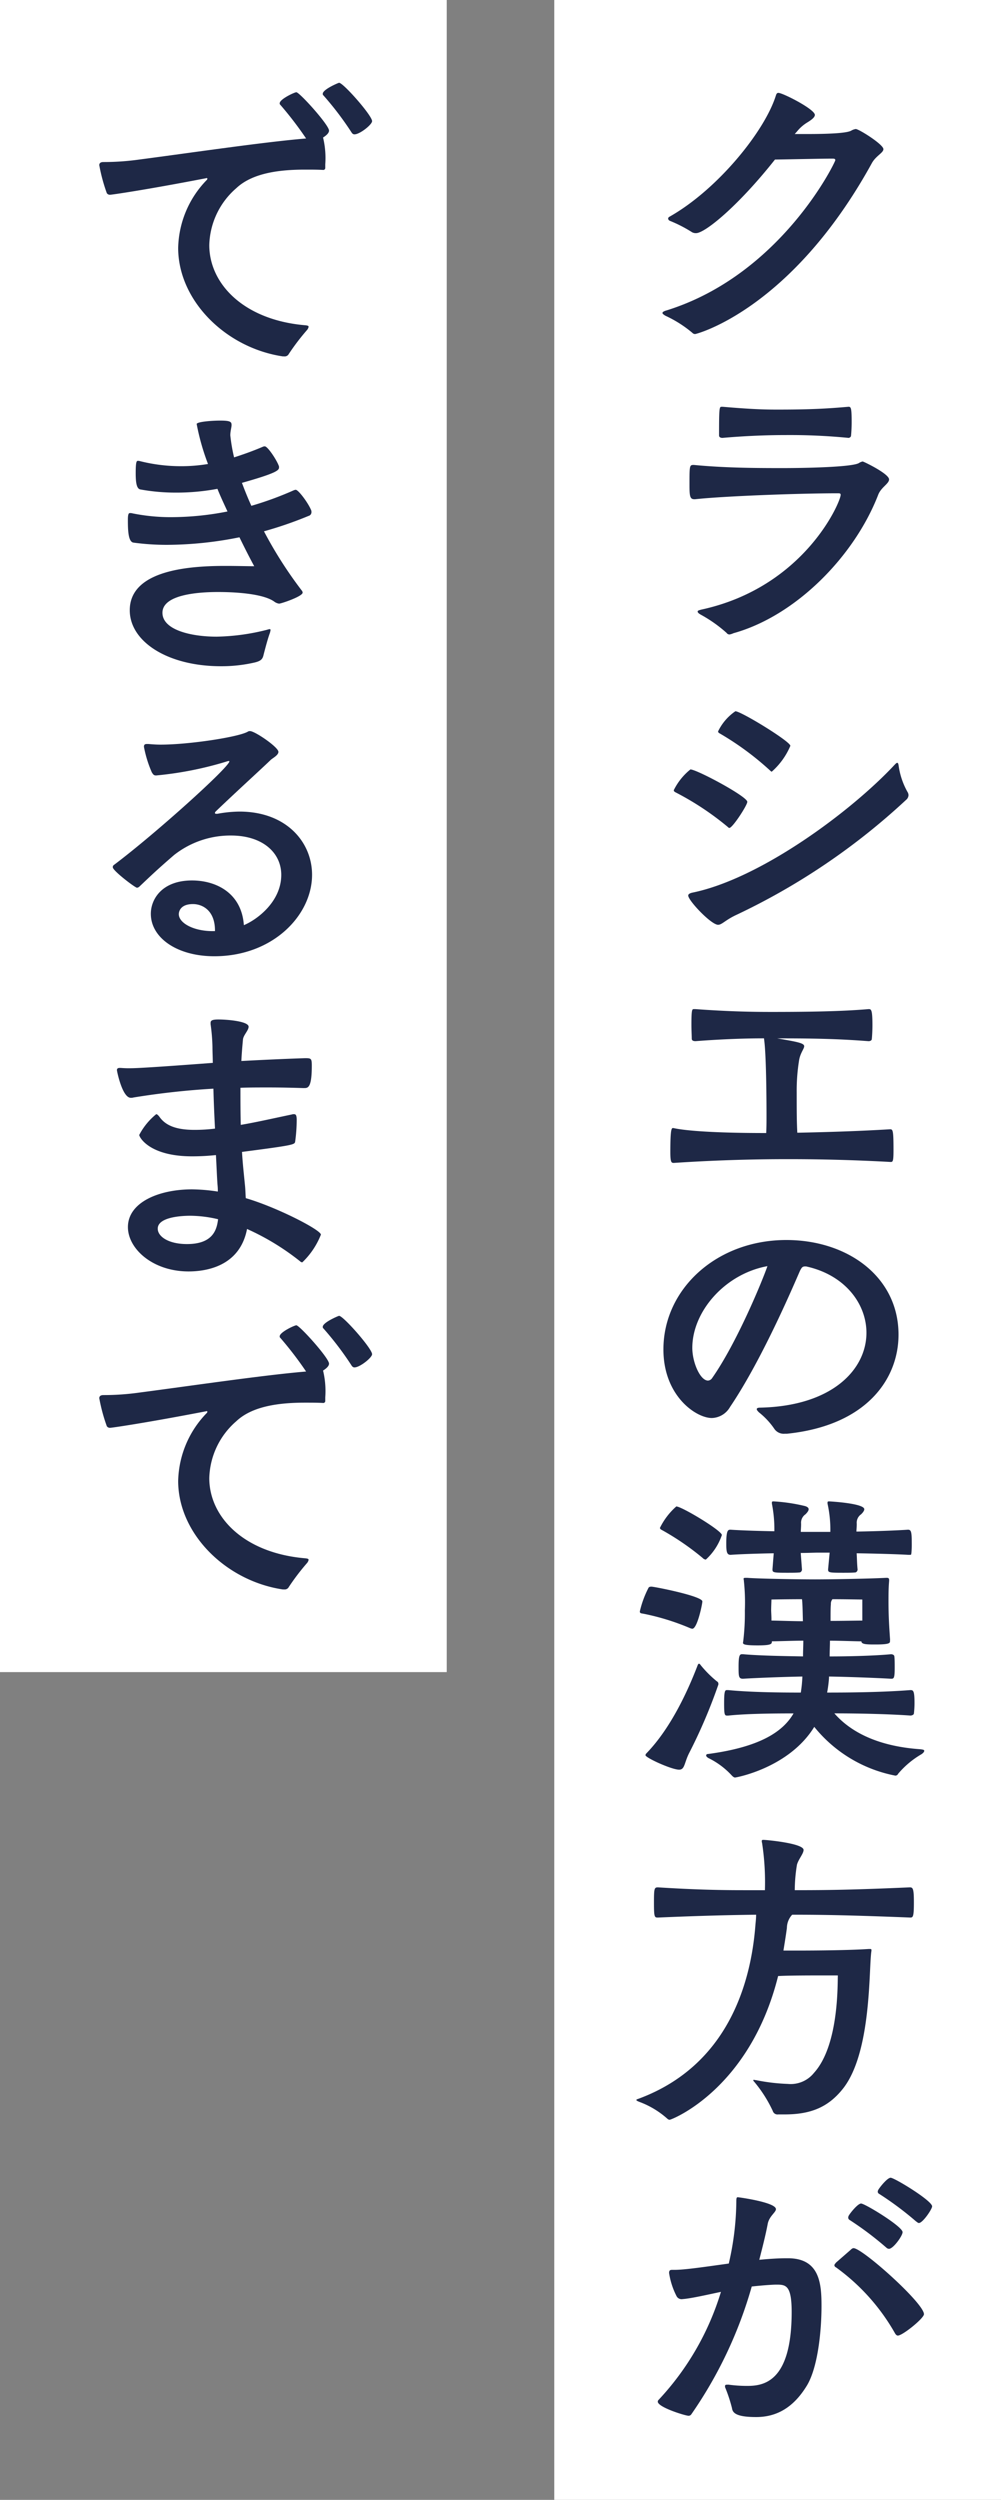 <svg id="ttl_dekirumade_pc" xmlns="http://www.w3.org/2000/svg" width="121" height="302" viewBox="0 0 121 302">
  <rect x="0" y="0" width="121" height="302" fill="#808080" stroke="none"/>
  <rect id="base" width="54" height="302" transform="translate(67)" fill="#fff"/>
  <rect id="base-2" data-name="base" width="54" height="202" fill="#fff"/>
  <g id="txt" transform="translate(-920.494 -443.029)">
    <path id="パス_240" data-name="パス 240" d="M1017.857,459.222c2.508,0,4.978-.076,5.547-.418a1.481,1.481,0,0,1,.533-.19c.379,0,3.343,1.862,3.343,2.432,0,.455-.912.8-1.406,1.709-9.727,17.668-21.2,20.631-21.353,20.631a.457.457,0,0,1-.341-.152,14.319,14.319,0,0,0-3.23-2.051c-.266-.153-.38-.266-.38-.342,0-.114.19-.229.456-.3,13.868-4.293,20.441-17.932,20.441-18.161,0-.151-.114-.189-.342-.189-1.14,0-4.483.076-6.953.113-4.484,5.662-8.473,8.891-9.536,8.891a.948.948,0,0,1-.494-.114,16.161,16.161,0,0,0-2.661-1.368.361.361,0,0,1-.227-.266.275.275,0,0,1,.152-.228c5.851-3.3,11.55-10.372,12.88-14.665.076-.229.152-.305.3-.305.532,0,4.407,1.976,4.407,2.66,0,.3-.418.608-.912.912a4.844,4.844,0,0,0-1.253,1.1l-.267.3Z" fill="#1e2846"/>
    <path id="パス_241" data-name="パス 241" d="M1004.407,503.339c-.532,0-.569-.456-.569-1.748,0-2.356,0-2.394.531-2.394,3.571.342,7.068.38,10.639.38,2.811,0,8.472-.114,9.308-.607a1.266,1.266,0,0,1,.456-.191c.115,0,3.192,1.482,3.192,2.166,0,.532-.987.95-1.33,1.9-2.888,7.409-9.954,14.59-17.478,16.679a2.062,2.062,0,0,1-.455.152.419.419,0,0,1-.38-.19,16.564,16.564,0,0,0-3.116-2.2c-.266-.151-.38-.265-.38-.38s.153-.151.418-.227c12.5-2.7,16.87-13.032,16.87-13.868,0-.153-.076-.19-.3-.19-4.749,0-13.869.342-17.326.722Zm3.42-11.171c3.495.3,5.053.342,6.611.342,3.99,0,6.041-.114,8.625-.342.3,0,.379.152.379,1.862,0,.646-.038,1.292-.076,1.634,0,.151-.189.266-.3.266a72.418,72.418,0,0,0-7.675-.342c-3.837,0-7.067.3-7.561.342-.152,0-.418-.038-.418-.3,0-3.344.038-3.458.3-3.458Z" fill="#1e2846"/>
    <path id="パス_242" data-name="パス 242" d="M1008.473,542.934a34.641,34.641,0,0,0-6.307-4.179c-.152-.076-.228-.152-.228-.267a7.439,7.439,0,0,1,2.013-2.508c.76,0,6.877,3.268,6.877,3.915,0,.418-1.785,3.153-2.165,3.153C1008.587,543.048,1008.549,543.01,1008.473,542.934Zm.912,10.676c-1.254.608-1.634,1.14-2.09,1.14-.836,0-3.609-2.926-3.609-3.533,0-.153.152-.266.456-.342,8.282-1.672,19.3-9.879,24.5-15.464.153-.152.229-.228.305-.228.113,0,.152.152.19.456a8.993,8.993,0,0,0,1.064,3.078.736.736,0,0,1,.113.38.778.778,0,0,1-.3.569A80.584,80.584,0,0,1,1009.385,553.61Zm4.217-17.477a35,35,0,0,0-6.079-4.484c-.152-.076-.228-.151-.228-.265a6.217,6.217,0,0,1,2.09-2.432c.683,0,6.648,3.648,6.648,4.179a8.671,8.671,0,0,1-2.241,3.116C1013.716,536.247,1013.678,536.209,1013.6,536.133Z" fill="#1e2846"/>
    <path id="パス_243" data-name="パス 243" d="M1014.438,568.472c2.431.418,3.267.569,3.267.949,0,.3-.455.8-.607,1.634a22.979,22.979,0,0,0-.3,3.952c0,2.2,0,3.495.075,4.863,3.724-.076,7.409-.19,11.209-.418.342,0,.418.113.418,2.507,0,1.368-.076,1.444-.342,1.444q-6.212-.342-12.425-.341-6.894,0-13.791.456c-.3,0-.418-.077-.418-1.33,0-2.85.152-2.888.341-2.888a1.669,1.669,0,0,0,.191.038c.912.189,3.685.569,11.056.569.038-.721.038-1.4.038-2.165,0-.494,0-7.257-.3-9.2v-.075c-2.052,0-4.787.075-8.282.341-.191,0-.456-.038-.456-.3,0-.381-.039-1.027-.039-1.672,0-1.862.077-1.9.3-1.9h.191c4.141.3,6.991.341,9.194.341,7.142,0,9.841-.189,11.74-.341.3,0,.456.038.456,1.938,0,.645-.038,1.329-.076,1.671,0,.19-.228.266-.38.266-2.546-.19-5.129-.341-10.524-.341Z" fill="#1e2846"/>
    <path id="パス_244" data-name="パス 244" d="M1015.35,616.234a1.379,1.379,0,0,1-1.292-.645,9.01,9.01,0,0,0-1.824-1.939c-.19-.189-.265-.3-.265-.379,0-.152.189-.19.418-.19,8.738-.19,12.842-4.636,12.842-9.043,0-3.495-2.584-6.991-7.295-8.017h-.115c-.341,0-.418.152-.607.495-.418.911-4.408,10.486-8.474,16.489a2.617,2.617,0,0,1-2.2,1.33c-1.9,0-5.851-2.66-5.851-8.283,0-7.333,6.459-13.222,14.856-13.222,7.408,0,13.564,4.445,13.564,11.436,0,5.357-3.875,10.98-13.488,11.968Zm-11.17-10.372c0,1.747.949,3.951,1.9,3.951a.647.647,0,0,0,.494-.3c2.964-4.218,6.041-11.665,6.687-13.527C1008.093,596.934,1004.18,601.492,1004.18,605.862Z" fill="#1e2846"/>
    <path id="パス_245" data-name="パス 245" d="M1003.913,639.721a28.75,28.75,0,0,0-5.661-1.748c-.228-.038-.418-.038-.418-.266a12,12,0,0,1,1.026-2.811c.038-.077.077-.191.38-.191.342,0,6.156,1.14,6.156,1.786,0,.3-.609,3.3-1.216,3.3A.965.965,0,0,1,1003.913,639.721Zm3.42,6.724a.346.346,0,0,1-.038.191,63.581,63.581,0,0,1-3.533,8.244c-.571,1.178-.494,1.937-1.178,1.937-.912,0-4.065-1.443-4.065-1.747,0-.076.038-.152.151-.266,3.04-3.154,5.092-7.826,6.155-10.6.038-.114.114-.19.153-.19.076,0,.151.076.227.19a13.4,13.4,0,0,0,1.938,1.938A.327.327,0,0,1,1007.333,646.445Zm-1.9-15.2a31.788,31.788,0,0,0-4.864-3.344c-.152-.076-.3-.152-.3-.3a8.344,8.344,0,0,1,1.976-2.584c.646,0,5.509,2.925,5.509,3.457a7.075,7.075,0,0,1-1.938,2.964A.579.579,0,0,1,1005.434,631.248Zm22.644,10.03c0,.228,0,.418-1.71.418-1.063,0-1.748,0-1.748-.38-.8,0-2.47-.076-3.8-.076,0,.646-.038,1.292-.038,1.9,2.241,0,5.395-.077,7.408-.266.191,0,.418.076.418.3.038.3.038.836.038,1.33,0,1.33-.113,1.33-.456,1.33-2.05-.114-5.243-.229-7.484-.267v.153a15.316,15.316,0,0,1-.228,1.785c2.736,0,6.687-.038,10.069-.3.342,0,.493.076.493,1.558a10.718,10.718,0,0,1-.075,1.292c-.038.152-.267.228-.418.228-2.66-.19-6.459-.266-9.195-.266,1.786,2.051,4.939,3.951,10.373,4.332.341.037.494.075.494.189s-.115.266-.343.418a10.7,10.7,0,0,0-2.812,2.356.372.372,0,0,1-.341.228,16.625,16.625,0,0,1-9.8-5.89c-3.039,4.94-9.422,6.118-9.574,6.118-.115,0-.228-.077-.38-.228a9.481,9.481,0,0,0-2.85-2.128c-.19-.114-.265-.228-.265-.3,0-.114.075-.19.265-.19,6.194-.836,9.005-2.659,10.3-4.9-2.508,0-5.813.038-7.9.266h-.076c-.342,0-.418,0-.418-1.482,0-1.52.114-1.6.341-1.6h.153c2.773.266,6.344.3,8.776.3a16.119,16.119,0,0,0,.191-1.938c-2.09.038-5.32.153-7.181.267-.532,0-.532-.3-.532-1.483,0-1.367.152-1.481.418-1.481h.114c2.127.189,5.243.228,7.257.266,0-.608.038-1.254.038-1.9-1.292,0-3,.076-3.8.076,0,.3,0,.494-1.71.494s-1.785-.152-1.785-.342a1.344,1.344,0,0,0,.038-.228,27.846,27.846,0,0,0,.189-3.647,24.48,24.48,0,0,0-.114-3.533c0-.115-.038-.229-.038-.3s.038-.113.229-.113h.227c1.368.113,6.459.189,8.169.189,1.634,0,6.5-.076,8.587-.189h.114c.19,0,.266.075.266.265v.114c-.076.836-.076,1.709-.076,2.47,0,1.747.076,2.963.19,4.6Zm2.2-10.411c-1.216-.075-3.8-.151-6.23-.189.038.645.038,1.216.113,1.975,0,.115-.113.342-.3.342-.38.038-.949.038-1.481.038-1.71,0-1.786-.038-1.786-.418l.19-2.013H1019.3c-.418,0-1.178.038-2.014.038l.152,2.013c0,.115-.114.342-.3.342-.38.038-.95.038-1.483.038-1.709,0-1.785-.038-1.785-.418l.152-1.937c-2.127.038-4.217.114-5.206.189-.456,0-.531-.342-.531-1.367,0-1.672.228-1.672.531-1.672.989.076,3.155.152,5.282.19a15.989,15.989,0,0,0-.3-3.343v-.114c0-.115.038-.153.19-.153a21.183,21.183,0,0,1,3.837.571c.229.076.418.19.418.379,0,.153-.114.342-.38.609a1.234,1.234,0,0,0-.532,1.139c0,.495-.038.722-.038.988h3.572a14.613,14.613,0,0,0-.342-3.419v-.114c0-.115.038-.153.19-.153.076,0,4.255.229,4.255.95,0,.153-.113.342-.38.609a1.233,1.233,0,0,0-.531,1.139c0,.495-.038.684-.038.95,2.546-.038,5.205-.152,6.23-.228.38,0,.456.266.456,1.52a12.649,12.649,0,0,1-.038,1.292c-.038.19,0,.227-.189.227Zm-12.842,5.358c-1.6,0-3.685.038-3.685.038s-.038.912-.038,1.292c0,.227.038.683.038,1.254.76,0,2.508.076,3.8.076C1017.516,637.858,1017.516,636.909,1017.439,636.225Zm7.295.038c-.532,0-2.166-.038-3.609-.038a.864.864,0,0,0-.19.608c-.039.342-.039,1.063-.039,2.014,1.407,0,3.079-.038,3.838-.038Z" fill="#1e2846"/>
    <path id="パス_246" data-name="パス 246" d="M1014.552,698.466a.591.591,0,0,1-.646-.418,15.84,15.84,0,0,0-2.28-3.571c-.075-.077-.075-.115-.075-.153s.037-.038.075-.038c.076,0,.152.038.267.038a23.373,23.373,0,0,0,3.836.456,3.6,3.6,0,0,0,3.154-1.33c3-3.3,2.849-10.6,2.888-11.778h-1.444c-1.406,0-4.483,0-5.775.076-3.419,13.678-12.88,17.363-13.109,17.363a.414.414,0,0,1-.265-.113,10.6,10.6,0,0,0-3.306-2.014c-.3-.114-.456-.19-.456-.266s.19-.114.381-.19c10.6-3.989,13.487-13.792,14.019-21.049.038-.379.077-.759.077-1.14-3.079.038-6.536.114-11.855.343-.418,0-.494,0-.494-1.748,0-1.787.038-1.9.494-1.9,4.749.3,7.865.342,10.486.342h2.432a31.363,31.363,0,0,0-.342-5.7.673.673,0,0,1-.038-.229c0-.113.038-.151.191-.151.379,0,4.863.418,4.863,1.216,0,.456-.609,1.1-.8,1.785a19.783,19.783,0,0,0-.267,3.078c3.838,0,6.992-.038,13.907-.342.38,0,.494.152.494,1.823,0,1.787-.114,1.825-.456,1.825-6.726-.267-10.411-.343-14.248-.343l-.076.076a2.38,2.38,0,0,0-.57,1.521c-.114.873-.266,1.785-.418,2.735h1.709c2.281,0,6.308-.038,8.587-.191h.191c.113,0,.151.039.151.115v.114c-.342,1.976.076,12.31-3.5,16.717-1.748,2.166-3.838,3.04-6.991,3.04Z" fill="#1e2846"/>
    <path id="パス_247" data-name="パス 247" d="M1008.549,731.109a16.88,16.88,0,0,0,2.241.153c1.939,0,5.4-.38,5.4-8.929,0-3.268-.722-3.306-1.862-3.306-.532,0-1.975.115-2.964.228a51.7,51.7,0,0,1-7.295,15.426.4.4,0,0,1-.341.19c-.38,0-3.724-1.026-3.724-1.71a.325.325,0,0,1,.114-.227,33.133,33.133,0,0,0,7.523-13.033c-1.976.418-3.648.8-4.635.874a.685.685,0,0,1-.723-.342,9.075,9.075,0,0,1-.911-2.812c0-.342.152-.38.38-.38h.3c1.254,0,3.761-.38,6.535-.76A34.189,34.189,0,0,0,1009.5,709c0-.456.038-.532.189-.532.077,0,4.6.607,4.6,1.443,0,.38-.8.836-.988,1.748-.266,1.407-.646,2.888-1.026,4.369,1.178-.113,2.28-.189,3.306-.189h.151c3.876,0,4.066,3.115,4.066,5.774,0,2.926-.418,7.333-1.747,9.576-1.634,2.7-3.686,3.836-6.155,3.836-2.622,0-2.85-.607-2.926-1.1a18.08,18.08,0,0,0-.8-2.432.411.411,0,0,1-.038-.189c0-.153.076-.191.265-.191Zm14.742-16.261c.151-.152.266-.228.38-.228,1.063,0,8.511,6.649,8.511,7.979,0,.494-2.584,2.584-3.155,2.584-.113,0-.227-.077-.341-.267a25.007,25.007,0,0,0-7.143-7.978.3.3,0,0,1-.19-.266c0-.076.114-.191.19-.3Zm4.331-.3a39,39,0,0,0-4.445-3.344.329.329,0,0,1-.153-.265.55.55,0,0,1,.077-.267c.227-.38,1.1-1.443,1.481-1.443.456,0,5.016,2.773,5.016,3.457,0,.456-1.14,2.014-1.634,2.014A.464.464,0,0,1,1027.622,714.544Zm3.609-3.153a38.71,38.71,0,0,0-4.483-3.344.287.287,0,0,1-.152-.266.541.541,0,0,1,.076-.228c.228-.38,1.1-1.444,1.482-1.444.455,0,5.015,2.774,5.015,3.457,0,.342-1.14,2.014-1.6,2.014C1031.459,711.58,1031.384,711.5,1031.231,711.391Z" fill="#1e2846"/>
    <path id="パス_248" data-name="パス 248" d="M954.683,486.084c-6.877-1.025-12.652-6.725-12.652-13.107a12.115,12.115,0,0,1,3.419-8.169.352.352,0,0,0,.114-.191c0-.038-.038-.076-.114-.076-.038,0-.076.038-.152.038-7.295,1.406-11.284,1.976-11.474,1.976a.444.444,0,0,1-.418-.19,20.806,20.806,0,0,1-.912-3.382c0-.265.191-.379.494-.379a30.936,30.936,0,0,0,4.331-.3c6.383-.836,15.122-2.128,20.175-2.546a43.035,43.035,0,0,0-3.115-4.066.207.207,0,0,1-.076-.189c0-.494,1.786-1.33,2.013-1.33.38,0,3.952,3.951,3.952,4.636,0,.418-.684.8-.722.836a10.534,10.534,0,0,1,.266,3.229v.418a.24.24,0,0,1-.266.266c-.684-.038-1.405-.038-2.166-.038-3.039,0-6.345.38-8.32,2.241a9.393,9.393,0,0,0-3.268,6.877c0,4.712,4.218,9.081,11.664,9.689.267.037.342.075.342.19a.848.848,0,0,1-.19.38,27.453,27.453,0,0,0-2.2,2.887.559.559,0,0,1-.569.3Zm8.663-26.824c-.153,0-.267-.075-.38-.266a37.617,37.617,0,0,0-3.382-4.445.209.209,0,0,1-.076-.19c0-.532,1.9-1.33,1.975-1.33.5,0,3.99,3.951,3.99,4.635C965.473,458.082,963.991,459.26,963.346,459.26Z" fill="#1e2846"/>
    <path id="パス_249" data-name="パス 249" d="M958.141,504.858a.46.46,0,0,1-.343.495,47.12,47.12,0,0,1-5.395,1.862,50.39,50.39,0,0,0,4.559,7.142.414.414,0,0,1,.114.266c0,.456-2.583,1.33-2.849,1.33a1.256,1.256,0,0,1-.608-.265c-1.482-1.027-5.205-1.14-6.763-1.14-2.393,0-6.725.3-6.725,2.507,0,2.09,3.5,2.887,6.535,2.887a26.352,26.352,0,0,0,6.117-.836,1.681,1.681,0,0,1,.3-.075.1.1,0,0,1,.114.114,1.9,1.9,0,0,1-.076.341c-.266.723-.532,1.748-.76,2.622-.114.533-.3.76-1.064.951a17.822,17.822,0,0,1-4.1.455c-6.421,0-11.018-2.963-11.018-6.763,0-4.978,7.56-5.357,11.588-5.357,1.33,0,2.545.038,3.458.038-.418-.76-1.065-2.014-1.787-3.495a44.784,44.784,0,0,1-8.662.912,29.543,29.543,0,0,1-4.141-.267c-.647-.076-.684-1.519-.684-2.773,0-.8.152-.8.266-.8a1.059,1.059,0,0,1,.3.038,23.189,23.189,0,0,0,4.864.456,35.162,35.162,0,0,0,6.611-.684c-.418-.912-.836-1.786-1.216-2.736a26.663,26.663,0,0,1-5.015.456,23.706,23.706,0,0,1-4.293-.38c-.456-.076-.571-.8-.571-1.975,0-1.407.115-1.482.267-1.482a.863.863,0,0,1,.266.038,20.277,20.277,0,0,0,4.863.608,19.64,19.64,0,0,0,3.344-.266,27.889,27.889,0,0,1-1.369-4.825c0-.267,1.749-.418,2.85-.418,1.216,0,1.368.151,1.368.531,0,.3-.152.723-.152,1.254a20.52,20.52,0,0,0,.456,2.66c1.178-.38,2.355-.8,3.495-1.292a.482.482,0,0,1,.228-.038c.342,0,1.482,1.71,1.71,2.432v.114c0,.342-.3.684-4.484,1.861.342.912.722,1.863,1.14,2.774a40.235,40.235,0,0,0,5.092-1.862.962.962,0,0,1,.265-.076c.342,0,1.6,1.71,1.9,2.546Z" fill="#1e2846"/>
    <path id="パス_250" data-name="パス 250" d="M946.78,541.339a15.394,15.394,0,0,1,2.659-.266c5.662,0,8.777,3.686,8.777,7.637,0,4.9-4.749,9.841-11.816,9.841-4.521,0-7.674-2.242-7.674-5.13,0-1.785,1.367-4.027,4.976-4.027,2.926,0,6,1.519,6.27,5.4,1.557-.645,4.521-2.811,4.521-6.079,0-2.66-2.242-4.749-6.079-4.749a11,11,0,0,0-6.877,2.355c-2.2,1.9-2.888,2.583-4.218,3.837a.506.506,0,0,1-.265.115c-.229,0-2.926-2.052-2.926-2.47a.3.3,0,0,1,.114-.266c5.015-3.761,13.982-11.854,13.982-12.538a.133.133,0,0,0-.077-.038,1.729,1.729,0,0,0-.3.076,42.416,42.416,0,0,1-8.473,1.672c-.266,0-.342-.076-.532-.381a14.235,14.235,0,0,1-.949-3.077c0-.227.076-.342.341-.342h.228c.418.038.912.076,1.444.076,3.457,0,9.384-.912,10.525-1.557a.453.453,0,0,1,.3-.076c.57,0,3.419,1.937,3.419,2.507,0,.418-.721.76-.949.988-1.1,1.064-3.951,3.647-6.573,6.155-.076.076-.151.152-.151.228s.037.114.189.114Zm-.3,14.1c0-2.432-1.521-3.192-2.661-3.192-1.71,0-1.71,1.14-1.71,1.216,0,1.064,1.748,2.052,4.1,2.052h.267Z" fill="#1e2846"/>
    <path id="パス_251" data-name="パス 251" d="M957.152,574.476c-1.177-.038-2.622-.076-4.293-.076-1.026,0-2.128,0-3.3.038,0,1.482,0,3,.038,4.484,1.785-.3,3.8-.761,6.154-1.254a.747.747,0,0,1,.267-.038c.189,0,.341.038.341.683a19.461,19.461,0,0,1-.19,2.66c-.075.342-.3.418-6.421,1.215.076,1.369.229,2.7.342,3.876.076.646.076,1.216.114,1.71,3.762,1.1,9.081,3.837,9.081,4.408a9.4,9.4,0,0,1-2.242,3.343.348.348,0,0,1-.266-.114,29.858,29.858,0,0,0-6.42-3.914c-.874,4.56-5.016,5.13-7.068,5.13-4.331,0-7.332-2.735-7.332-5.357,0-3,3.761-4.56,7.75-4.56a21.861,21.861,0,0,1,3.116.267,6.432,6.432,0,0,0-.038-.836c-.076-1.065-.114-2.281-.19-3.573a26.561,26.561,0,0,1-2.888.153c-5.167,0-6.383-2.318-6.383-2.584a8.024,8.024,0,0,1,2.052-2.507c.114,0,.229.113.38.3.76,1.1,2.09,1.595,4.256,1.595a19.946,19.946,0,0,0,2.47-.152c-.077-1.558-.153-3.191-.191-4.825a93.453,93.453,0,0,0-9.65,1.064,1.059,1.059,0,0,1-.342.038c-1.026,0-1.672-3.229-1.672-3.343,0-.153.076-.267.342-.267h.114a11.838,11.838,0,0,0,1.216.038c1.519,0,9.309-.607,9.916-.645,0-.646-.038-1.292-.038-1.9a22.523,22.523,0,0,0-.228-2.773v-.153c0-.3.19-.418.951-.418,1.139,0,3.646.228,3.646.874,0,.456-.645,1.026-.684,1.558-.076.836-.152,1.672-.19,2.584,3.534-.19,6.384-.3,7.713-.343.723,0,.8.038.8.912,0,2.546-.418,2.7-.873,2.7ZM943.513,589.9c-1.368,0-3.951.229-3.951,1.559,0,.949,1.291,1.861,3.533,1.861,3.191,0,3.609-1.786,3.761-3A14.973,14.973,0,0,0,943.513,589.9Z" fill="#1e2846"/>
    <path id="パス_252" data-name="パス 252" d="M954.683,635.045c-6.877-1.026-12.652-6.726-12.652-13.108a12.117,12.117,0,0,1,3.419-8.169.354.354,0,0,0,.114-.19c0-.038-.038-.076-.114-.076-.038,0-.076.038-.152.038-7.295,1.405-11.284,1.976-11.474,1.976a.444.444,0,0,1-.418-.191,20.85,20.85,0,0,1-.912-3.381c0-.266.191-.381.494-.381a30.779,30.779,0,0,0,4.331-.3c6.383-.836,15.122-2.128,20.175-2.545a42.909,42.909,0,0,0-3.115-4.066.209.209,0,0,1-.076-.19c0-.494,1.786-1.33,2.013-1.33.38,0,3.952,3.952,3.952,4.636,0,.418-.684.8-.722.836a10.538,10.538,0,0,1,.266,3.229v.418a.24.24,0,0,1-.266.266c-.684-.038-1.405-.038-2.166-.038-3.039,0-6.345.379-8.32,2.242a9.393,9.393,0,0,0-3.268,6.877c0,4.711,4.218,9.08,11.664,9.688.267.038.342.076.342.19a.849.849,0,0,1-.19.38,27.554,27.554,0,0,0-2.2,2.887.558.558,0,0,1-.569.3Zm8.663-26.824c-.153,0-.267-.076-.38-.267a37.7,37.7,0,0,0-3.382-4.445.207.207,0,0,1-.076-.19c0-.532,1.9-1.33,1.975-1.33.5,0,3.99,3.951,3.99,4.636C965.473,607.043,963.991,608.221,963.346,608.221Z" fill="#1e2846"/>
  </g>
</svg>
